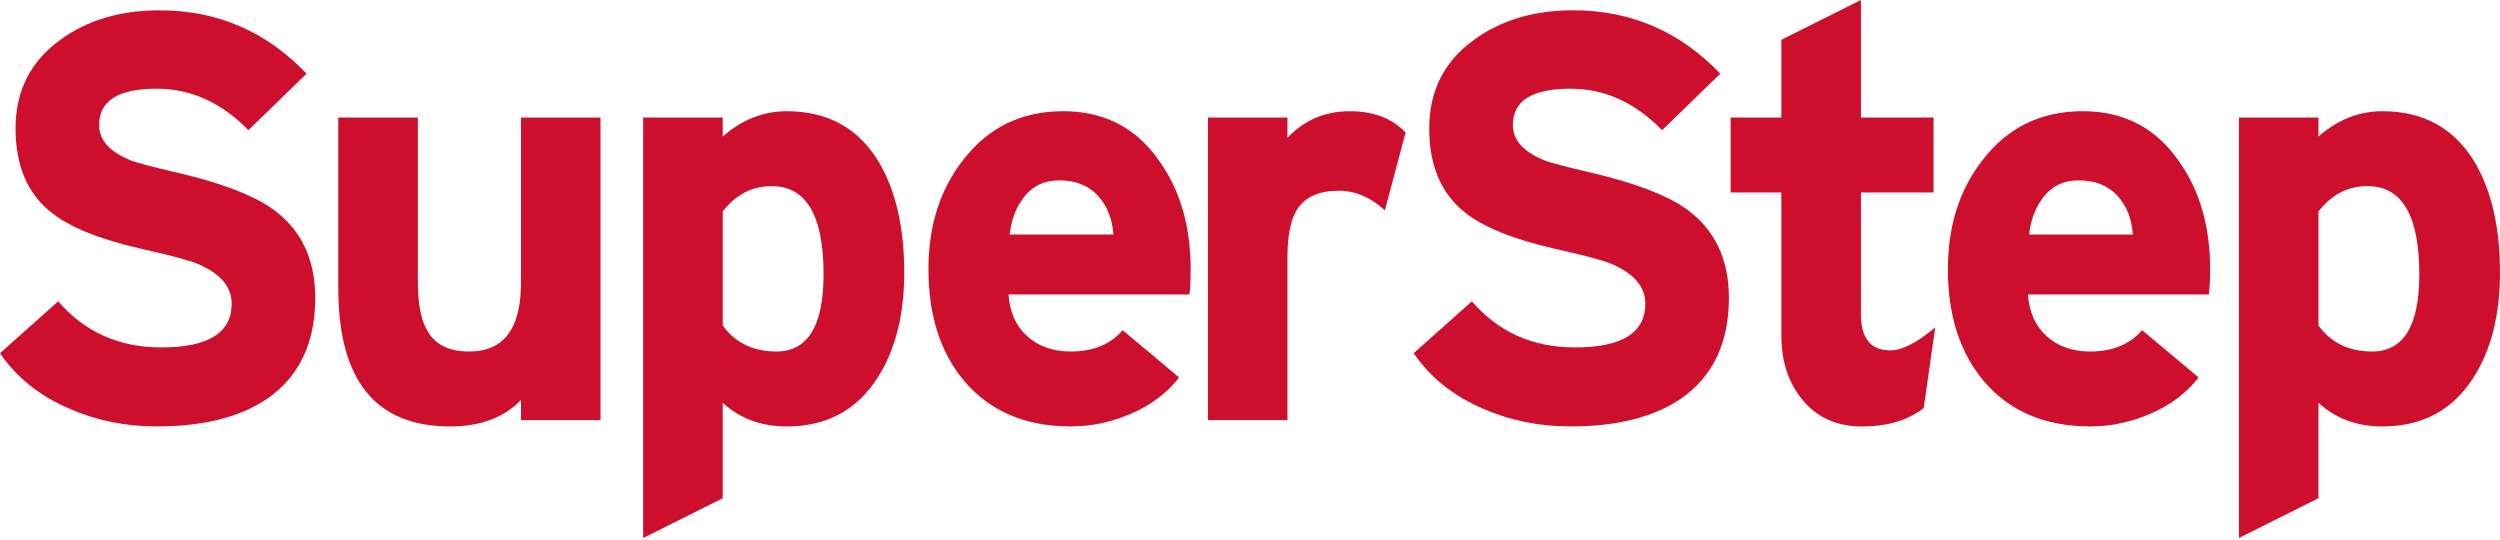 <?xml version="1.0" encoding="UTF-8"?> <svg xmlns="http://www.w3.org/2000/svg" width="528" height="114" viewBox="0 0 528 114" fill="none"><path d="M66.577 62.92C66.577 72.335 63.249 79.396 56.598 84.096C50.835 88.073 43.006 90.059 33.107 90.059C26.455 90.059 20.283 88.796 14.605 86.282C8.358 83.607 3.488 79.71 0 74.596L12.295 63.644C17.893 70.135 25.153 73.378 34.08 73.378C43.979 73.378 48.929 70.295 48.929 64.127C48.929 60.555 46.534 57.756 41.749 55.73C40.047 55.001 36.105 53.944 29.943 52.566C21.017 50.541 14.605 47.941 10.713 44.778C5.763 40.801 3.288 34.918 3.288 27.129C3.288 19.18 6.452 12.933 12.779 8.383C18.457 4.246 25.437 2.176 33.715 2.176C45.885 2.176 56.234 6.641 64.751 15.563L52.457 27.493C46.778 21.65 40.327 18.731 33.102 18.731C24.983 18.731 20.932 21.286 20.932 26.401C20.932 29.564 23.122 32.039 27.508 33.825C28.641 34.314 32.173 35.247 38.096 36.624C46.938 38.735 53.39 41.21 57.451 44.049C63.539 48.36 66.577 54.647 66.577 62.92Z" fill="#CE0E2D"></path><path d="M126.828 88.727H110.033V84.466C106.46 88.198 101.47 90.064 95.058 90.064C79.316 90.064 71.447 80.329 71.447 60.854V24.829H88.248V59.392C88.248 64.103 88.896 67.545 90.194 69.736C91.815 72.74 94.779 74.242 99.08 74.242C106.38 74.242 110.033 69.417 110.033 59.757V24.824H126.828V88.727Z" fill="#CE0E2D"></path><path d="M173.936 57.93C173.936 45.516 170.283 39.309 162.983 39.309C158.842 39.309 155.394 41.095 152.64 44.663V68.763C155.319 72.415 159.091 74.241 163.961 74.241C170.608 74.241 173.936 68.808 173.936 57.93ZM190.975 57.566C190.975 66.492 189.109 73.877 185.377 79.72C180.996 86.616 174.584 90.064 166.147 90.064C160.788 90.064 156.287 88.402 152.635 85.074V105.227L135.839 113.625V24.828H152.635V28.845C156.691 25.273 161.192 23.491 166.147 23.491C174.909 23.491 181.44 27.144 185.741 34.444C189.224 40.446 190.975 48.155 190.975 57.566Z" fill="#CE0E2D"></path><path d="M235.154 49.533C234.91 46.125 233.792 43.37 231.806 41.255C229.815 39.144 227.121 38.091 223.713 38.091C220.629 38.091 218.194 39.209 216.413 41.434C214.627 43.67 213.574 46.364 213.249 49.528H235.154V49.533ZM251.465 56.838C251.465 58.784 251.386 60.57 251.221 62.192H213C213.244 65.924 214.562 68.868 216.957 71.013C219.352 73.164 222.416 74.242 226.148 74.242C230.853 74.242 234.506 72.74 237.1 69.736L249.03 79.715C246.511 82.964 243.168 85.493 238.986 87.32C234.805 89.146 230.529 90.059 226.148 90.059C216.573 90.059 209.063 86.856 203.629 80.444C198.595 74.441 196.085 66.567 196.085 56.833C196.085 47.746 198.52 40.077 203.385 33.83C208.659 26.934 215.719 23.487 224.561 23.487C233.243 23.487 240.019 27.019 244.889 34.075C249.275 40.242 251.465 47.831 251.465 56.838Z" fill="#CE0E2D"></path><path d="M296.861 27.992L292.48 44.423C289.476 41.664 286.233 40.282 282.745 40.282C278.609 40.282 275.685 41.579 273.983 44.178C272.601 46.369 271.912 49.697 271.912 54.158V88.721H255.117V24.828H271.912V29.09C275.485 25.357 279.866 23.491 285.055 23.491C290.085 23.486 294.022 24.988 296.861 27.992Z" fill="#CE0E2D"></path><path d="M365.145 62.92C365.145 72.335 361.817 79.396 355.161 84.096C349.403 88.073 341.569 90.059 331.674 90.059C325.018 90.059 318.851 88.796 313.172 86.282C306.925 83.607 302.055 79.71 298.568 74.596L310.862 63.644C316.466 70.135 323.721 73.378 332.647 73.378C342.547 73.378 347.496 70.295 347.496 64.127C347.496 60.555 345.101 57.756 340.316 55.73C338.615 55.001 334.678 53.944 328.511 52.566C319.584 50.541 313.177 47.941 309.28 44.778C304.331 40.801 301.856 34.918 301.856 27.129C301.856 19.18 305.019 12.933 311.351 8.383C317.029 4.246 324.01 2.176 332.283 2.176C344.453 2.176 354.801 6.641 363.324 15.563L351.029 27.493C345.346 21.65 338.899 18.731 331.679 18.731C323.561 18.731 319.509 21.286 319.509 26.401C319.509 29.564 321.7 32.039 326.081 33.825C327.218 34.314 330.746 35.247 336.669 36.624C345.511 38.735 351.962 41.21 356.024 44.049C362.101 48.36 365.145 54.647 365.145 62.92Z" fill="#CE0E2D"></path><path d="M408.722 69.132L406.287 86.172C402.959 88.766 398.623 90.069 393.264 90.069C387.905 90.069 383.688 88.163 380.605 84.346C377.686 80.778 376.224 76.272 376.224 70.839V40.651H365.511V24.829H376.224V8.398L393.024 0V24.829H408.362V40.651H393.024V66.333C393.024 71.447 395.095 74.002 399.231 74.002C401.741 74.002 404.91 72.375 408.722 69.132Z" fill="#CE0E2D"></path><path d="M450.465 49.533C450.221 46.125 449.108 43.37 447.117 41.255C445.126 39.144 442.432 38.091 439.024 38.091C435.94 38.091 433.505 39.209 431.719 41.434C429.933 43.67 428.88 46.364 428.556 49.528H450.465V49.533ZM466.777 56.838C466.777 58.784 466.692 60.57 466.532 62.192H428.311C428.556 65.924 429.873 68.868 432.268 71.013C434.663 73.164 437.727 74.242 441.459 74.242C446.164 74.242 449.812 72.74 452.411 69.736L464.342 79.715C461.827 82.964 458.479 85.493 454.297 87.32C450.116 89.146 445.84 90.059 441.459 90.059C431.884 90.059 424.374 86.856 418.941 80.444C413.906 74.441 411.396 66.567 411.396 56.833C411.396 47.746 413.831 40.077 418.701 33.83C423.975 26.934 431.036 23.487 439.877 23.487C448.559 23.487 455.335 27.019 460.205 34.075C464.586 40.242 466.777 47.831 466.777 56.838Z" fill="#CE0E2D"></path><path d="M510.96 57.93C510.96 45.516 507.308 39.309 500.008 39.309C495.866 39.309 492.419 41.095 489.664 44.663V68.763C492.344 72.415 496.116 74.241 500.986 74.241C507.632 74.241 510.96 68.808 510.96 57.93ZM528 57.566C528 66.492 526.129 73.877 522.402 79.72C518.021 86.616 511.609 90.064 503.166 90.064C497.812 90.064 493.312 88.402 489.659 85.074V105.227L472.864 113.625V24.828H489.659V28.845C493.716 25.273 498.217 23.491 503.166 23.491C511.928 23.491 518.46 27.144 522.766 34.444C526.254 40.446 528 48.155 528 57.566Z" fill="#CE0E2D"></path></svg> 